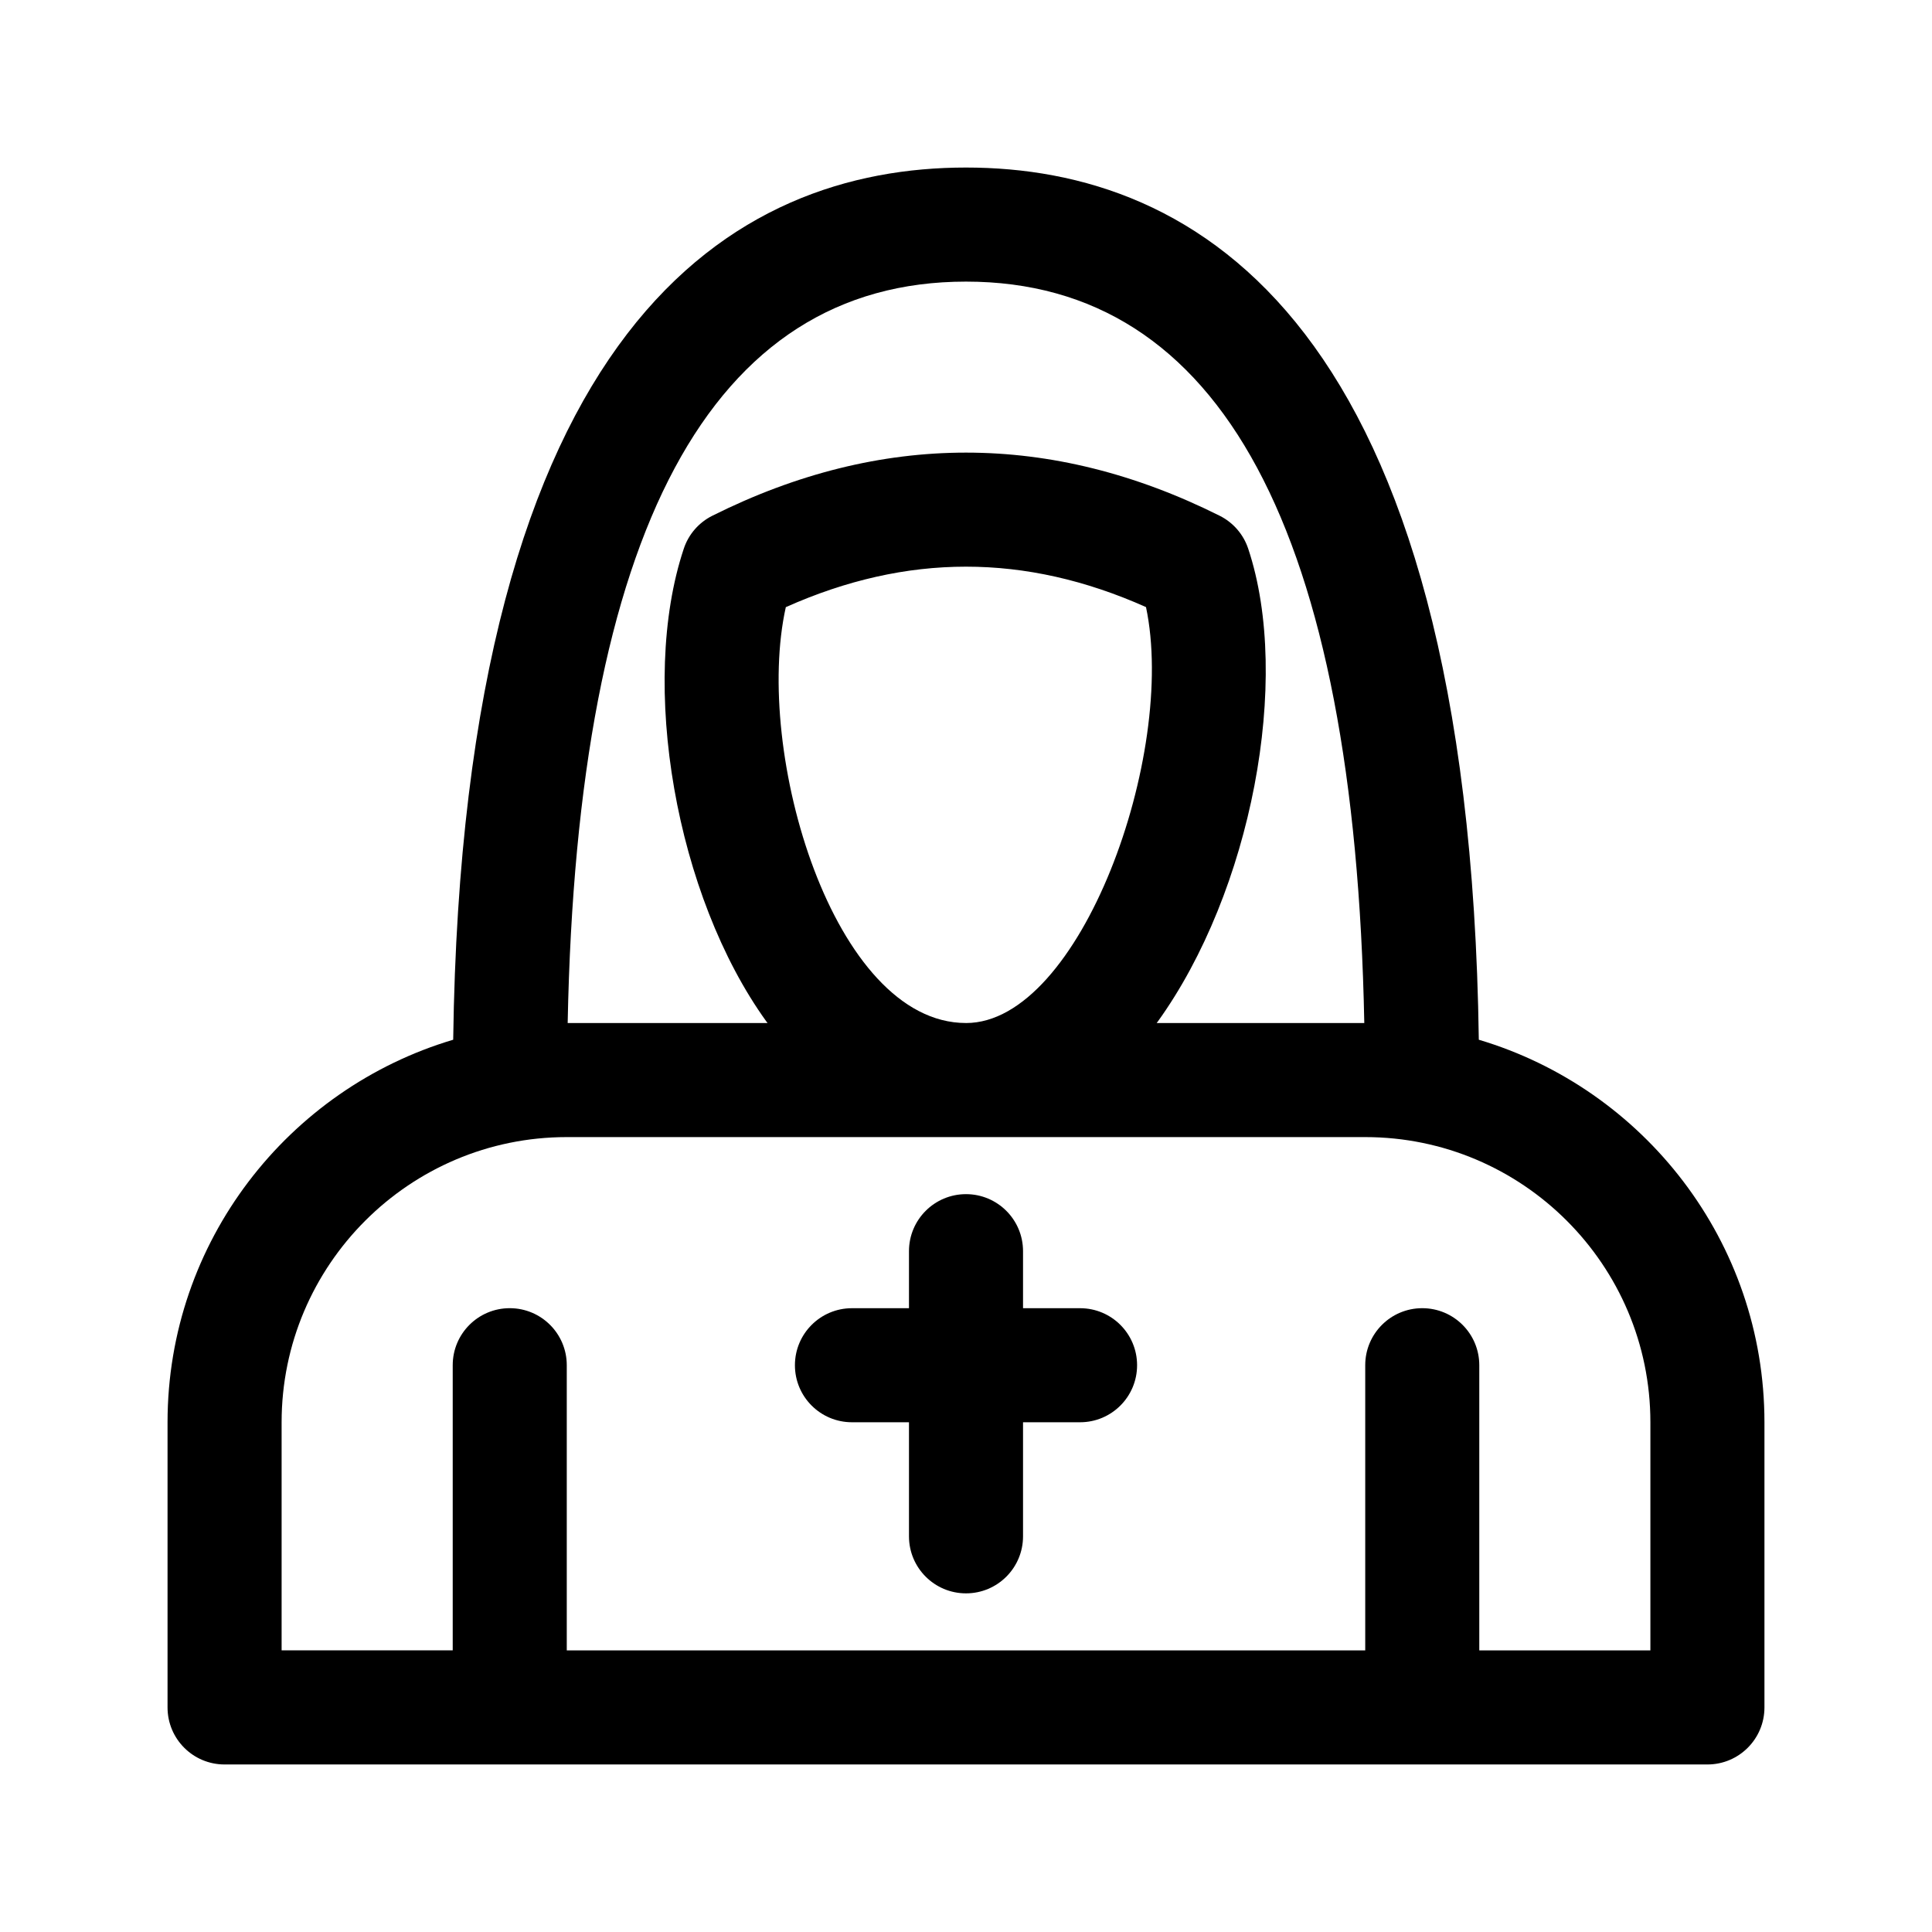 <?xml version="1.0" encoding="UTF-8"?>
<!-- Uploaded to: SVG Repo, www.svgrepo.com, Generator: SVG Repo Mixer Tools -->
<svg fill="#000000" width="800px" height="800px" version="1.1" viewBox="144 144 512 512" xmlns="http://www.w3.org/2000/svg">
 <g>
  <path d="m535.9 419.54c-2.625-190.59-74.988-231.14-135.9-231.14s-133.28 40.547-135.9 231.14c-43.707 13.008-75.699 53.5-75.699 101.38v75.57c0 8.348 6.762 15.113 15.113 15.113h392.97c8.352 0 15.113-6.766 15.113-15.113v-75.57c0-47.879-31.992-88.371-75.695-101.38zm-135.9-200.91c67.602 0 103.02 66.215 105.55 196.48h-55.023c0.09-0.121 0.188-0.223 0.273-0.348 24.797-34.414 35.559-90.652 23.988-125.35-1.254-3.797-3.984-6.941-7.57-8.734-44.605-22.305-89.828-22.305-134.44 0-3.586 1.793-6.316 4.938-7.57 8.734-11.941 35.789-2.109 92 21.891 125.3 0.102 0.141 0.211 0.258 0.316 0.398h-52.977c2.539-130.27 37.953-196.48 105.55-196.48zm0 196.48c-35.125 0-56.336-71.738-47.75-110.21 32.043-14.293 63.41-14.309 95.453-0.016 8.238 38.91-17.359 110.23-47.703 110.23zm181.37 166.26h-45.344v-75.574c0-8.348-6.762-15.113-15.113-15.113-8.352 0-15.113 6.766-15.113 15.113v75.57l-211.6 0.004v-75.574c0-8.348-6.762-15.113-15.113-15.113-8.352 0-15.113 6.766-15.113 15.113v75.57h-45.344v-60.453c0-41.672 33.902-75.57 75.57-75.57h211.6c41.672 0 75.57 33.902 75.57 75.57z"/>
  <path d="m445.34 505.8c0 8.348-6.762 15.113-15.113 15.113h-15.113v30.23c0 8.348-6.762 15.113-15.113 15.113s-15.113-6.766-15.113-15.113v-30.23h-15.113c-8.352 0-15.113-6.766-15.113-15.113s6.762-15.113 15.113-15.113h15.113v-15.113c0-8.348 6.762-15.113 15.113-15.113s15.113 6.766 15.113 15.113v15.113h15.113c8.355 0 15.113 6.766 15.113 15.113z"/>
 </g>
</svg>